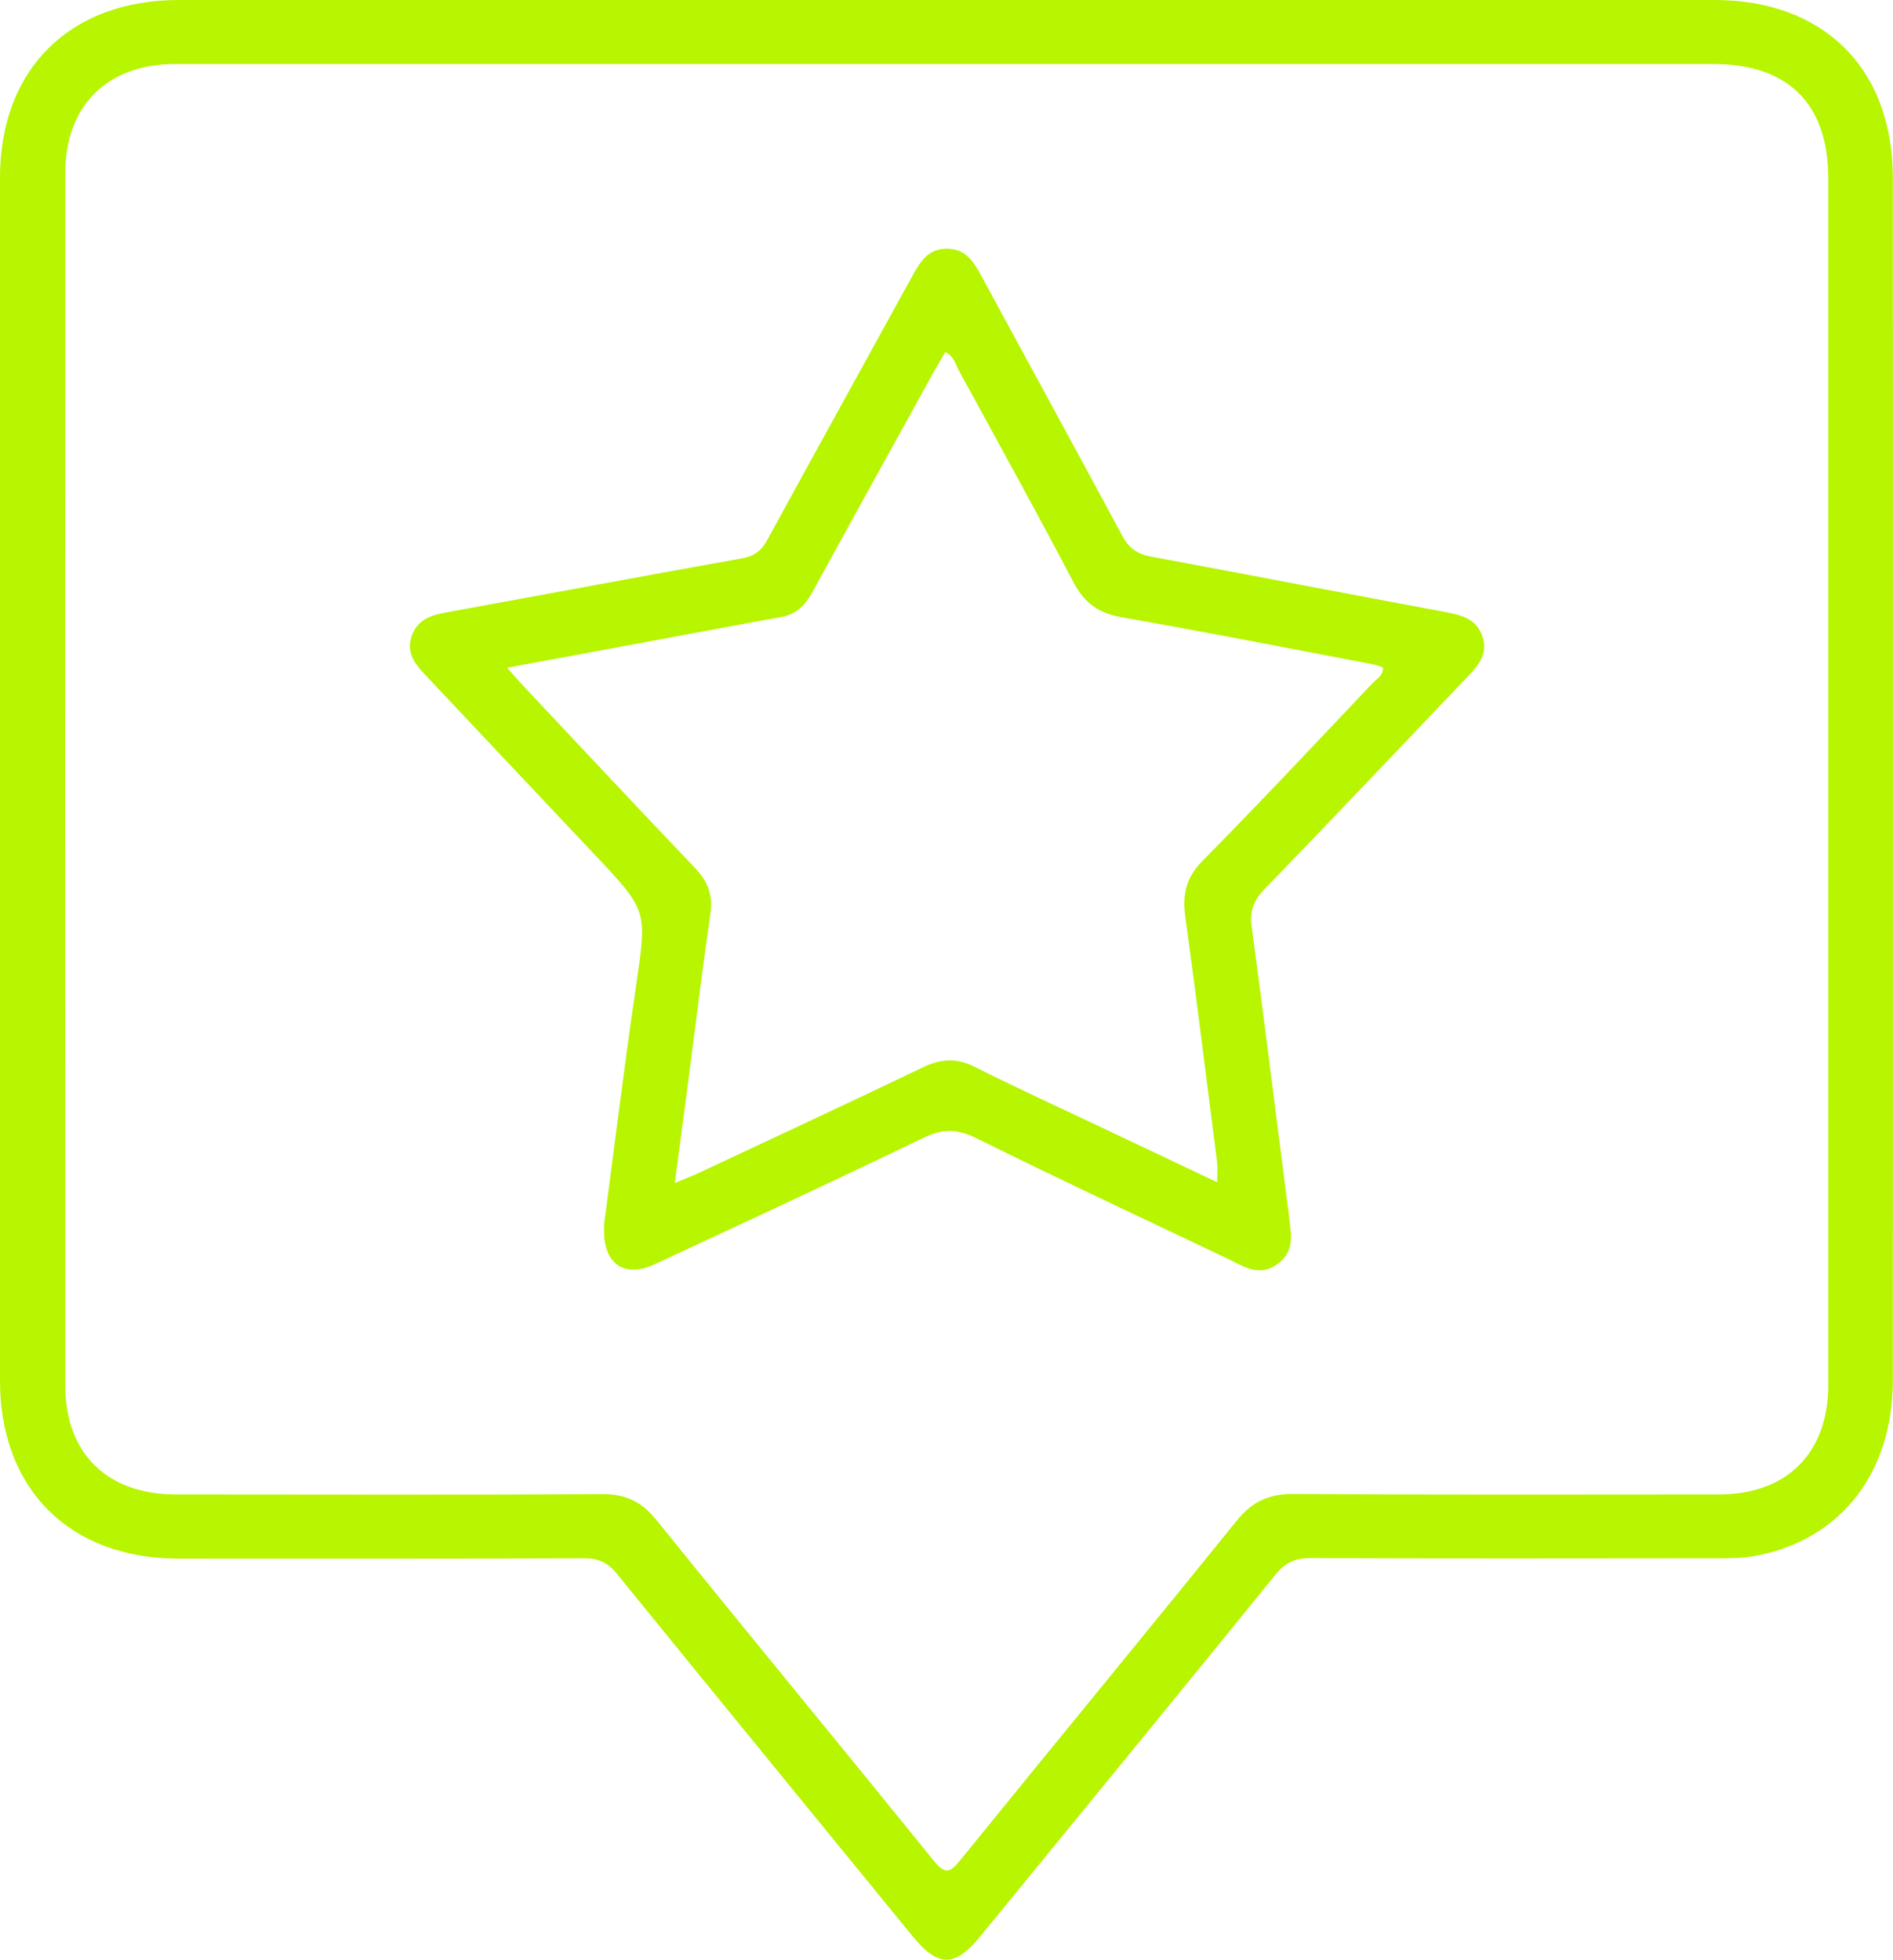 <svg width="57" height="59" viewBox="0 0 57 59" fill="none" xmlns="http://www.w3.org/2000/svg">
<g clip-path="url(#clip0_2462_1314)">
<path d="M28.566 0C36.253 0 43.94 0 51.622 0C54.914 0 56.989 2.058 56.995 5.347C57 17.413 56.995 29.484 56.995 41.549C56.995 44.304 55.471 46.303 52.965 46.82C52.534 46.913 52.081 46.913 51.633 46.913C47.576 46.918 43.52 46.923 39.469 46.907C38.994 46.907 38.693 47.043 38.399 47.413C35.45 51.051 32.48 54.671 29.515 58.298C28.757 59.229 28.243 59.229 27.485 58.298C24.509 54.655 21.528 51.013 18.563 47.364C18.296 47.038 18.017 46.913 17.597 46.913C13.518 46.929 9.445 46.923 5.367 46.923C2.097 46.918 0 44.833 0 41.56C0 29.489 0 17.423 0 5.352C0 2.085 2.102 0 5.383 0C13.114 0 20.84 0 28.571 0H28.566ZM28.527 1.927C20.78 1.927 13.027 1.927 5.28 1.927C3.238 1.927 1.971 3.169 1.966 5.2C1.96 17.374 1.96 29.549 1.966 41.718C1.966 43.755 3.227 44.985 5.274 44.99C9.566 44.99 13.851 45.007 18.143 44.98C18.853 44.98 19.322 45.214 19.764 45.758C22.532 49.188 25.339 52.586 28.112 56.011C28.456 56.441 28.604 56.386 28.92 55.995C31.683 52.586 34.473 49.205 37.23 45.791C37.7 45.208 38.208 44.969 38.961 44.974C43.23 45.007 47.495 44.99 51.764 44.99C53.801 44.99 55.051 43.744 55.051 41.702C55.051 29.593 55.051 17.483 55.051 5.374C55.051 3.125 53.844 1.927 51.589 1.927C43.902 1.927 36.22 1.927 28.533 1.927H28.527Z" fill="#B7F500"/>
<path d="M18.181 36.932C18.492 34.586 18.792 32.13 19.153 29.68C19.48 27.42 19.507 27.425 17.941 25.765C16.253 23.979 14.566 22.188 12.879 20.396C12.557 20.053 12.219 19.71 12.388 19.177C12.563 18.621 13.027 18.507 13.529 18.42C16.472 17.886 19.409 17.331 22.352 16.808C22.74 16.737 22.936 16.563 23.111 16.242C24.563 13.585 26.026 10.939 27.484 8.287C27.719 7.862 27.959 7.481 28.521 7.487C29.084 7.492 29.319 7.884 29.548 8.303C30.957 10.906 32.382 13.503 33.785 16.117C33.981 16.487 34.227 16.677 34.642 16.754C37.601 17.304 40.56 17.875 43.52 18.425C44.022 18.518 44.486 18.643 44.65 19.198C44.808 19.732 44.475 20.075 44.147 20.418C42.127 22.536 40.118 24.66 38.082 26.761C37.754 27.099 37.628 27.415 37.688 27.883C38.065 30.692 38.415 33.507 38.775 36.317C38.775 36.361 38.797 36.399 38.797 36.442C38.83 36.998 39.064 37.596 38.496 38.032C37.918 38.484 37.41 38.103 36.902 37.863C34.396 36.671 31.879 35.495 29.395 34.264C28.822 33.981 28.38 33.976 27.812 34.253C25.12 35.549 22.412 36.807 19.704 38.065C18.787 38.489 18.137 38.038 18.192 36.932H18.181ZM15.26 20.091C15.462 20.32 15.598 20.478 15.74 20.63C17.471 22.471 19.191 24.311 20.932 26.135C21.32 26.538 21.468 26.957 21.391 27.507C21.178 28.972 20.998 30.442 20.807 31.912C20.648 33.121 20.49 34.324 20.321 35.614C20.632 35.484 20.851 35.402 21.058 35.304C23.302 34.253 25.551 33.208 27.784 32.135C28.33 31.874 28.8 31.841 29.351 32.119C30.564 32.729 31.797 33.295 33.02 33.872C34.221 34.438 35.417 35.01 36.651 35.593C36.651 35.348 36.667 35.179 36.651 35.016C36.334 32.538 36.029 30.061 35.69 27.589C35.603 26.936 35.707 26.429 36.198 25.928C37.94 24.164 39.638 22.351 41.341 20.554C41.461 20.429 41.658 20.342 41.641 20.091C41.538 20.059 41.445 20.015 41.341 19.999C38.819 19.52 36.302 19.024 33.774 18.583C33.08 18.463 32.649 18.148 32.322 17.527C31.202 15.393 30.034 13.28 28.876 11.162C28.773 10.971 28.724 10.721 28.462 10.601C28.341 10.808 28.227 11.004 28.112 11.205C26.895 13.411 25.672 15.616 24.465 17.821C24.252 18.213 23.984 18.496 23.515 18.578C22.139 18.823 20.763 19.084 19.387 19.34C18.039 19.59 16.69 19.841 15.265 20.102L15.26 20.091Z" fill="#B7F500"/>
</g>
<defs>
<clipPath id="clip0_2462_1314">
<rect width="57" height="59" fill="white"/>
</clipPath>
</defs>
</svg>
